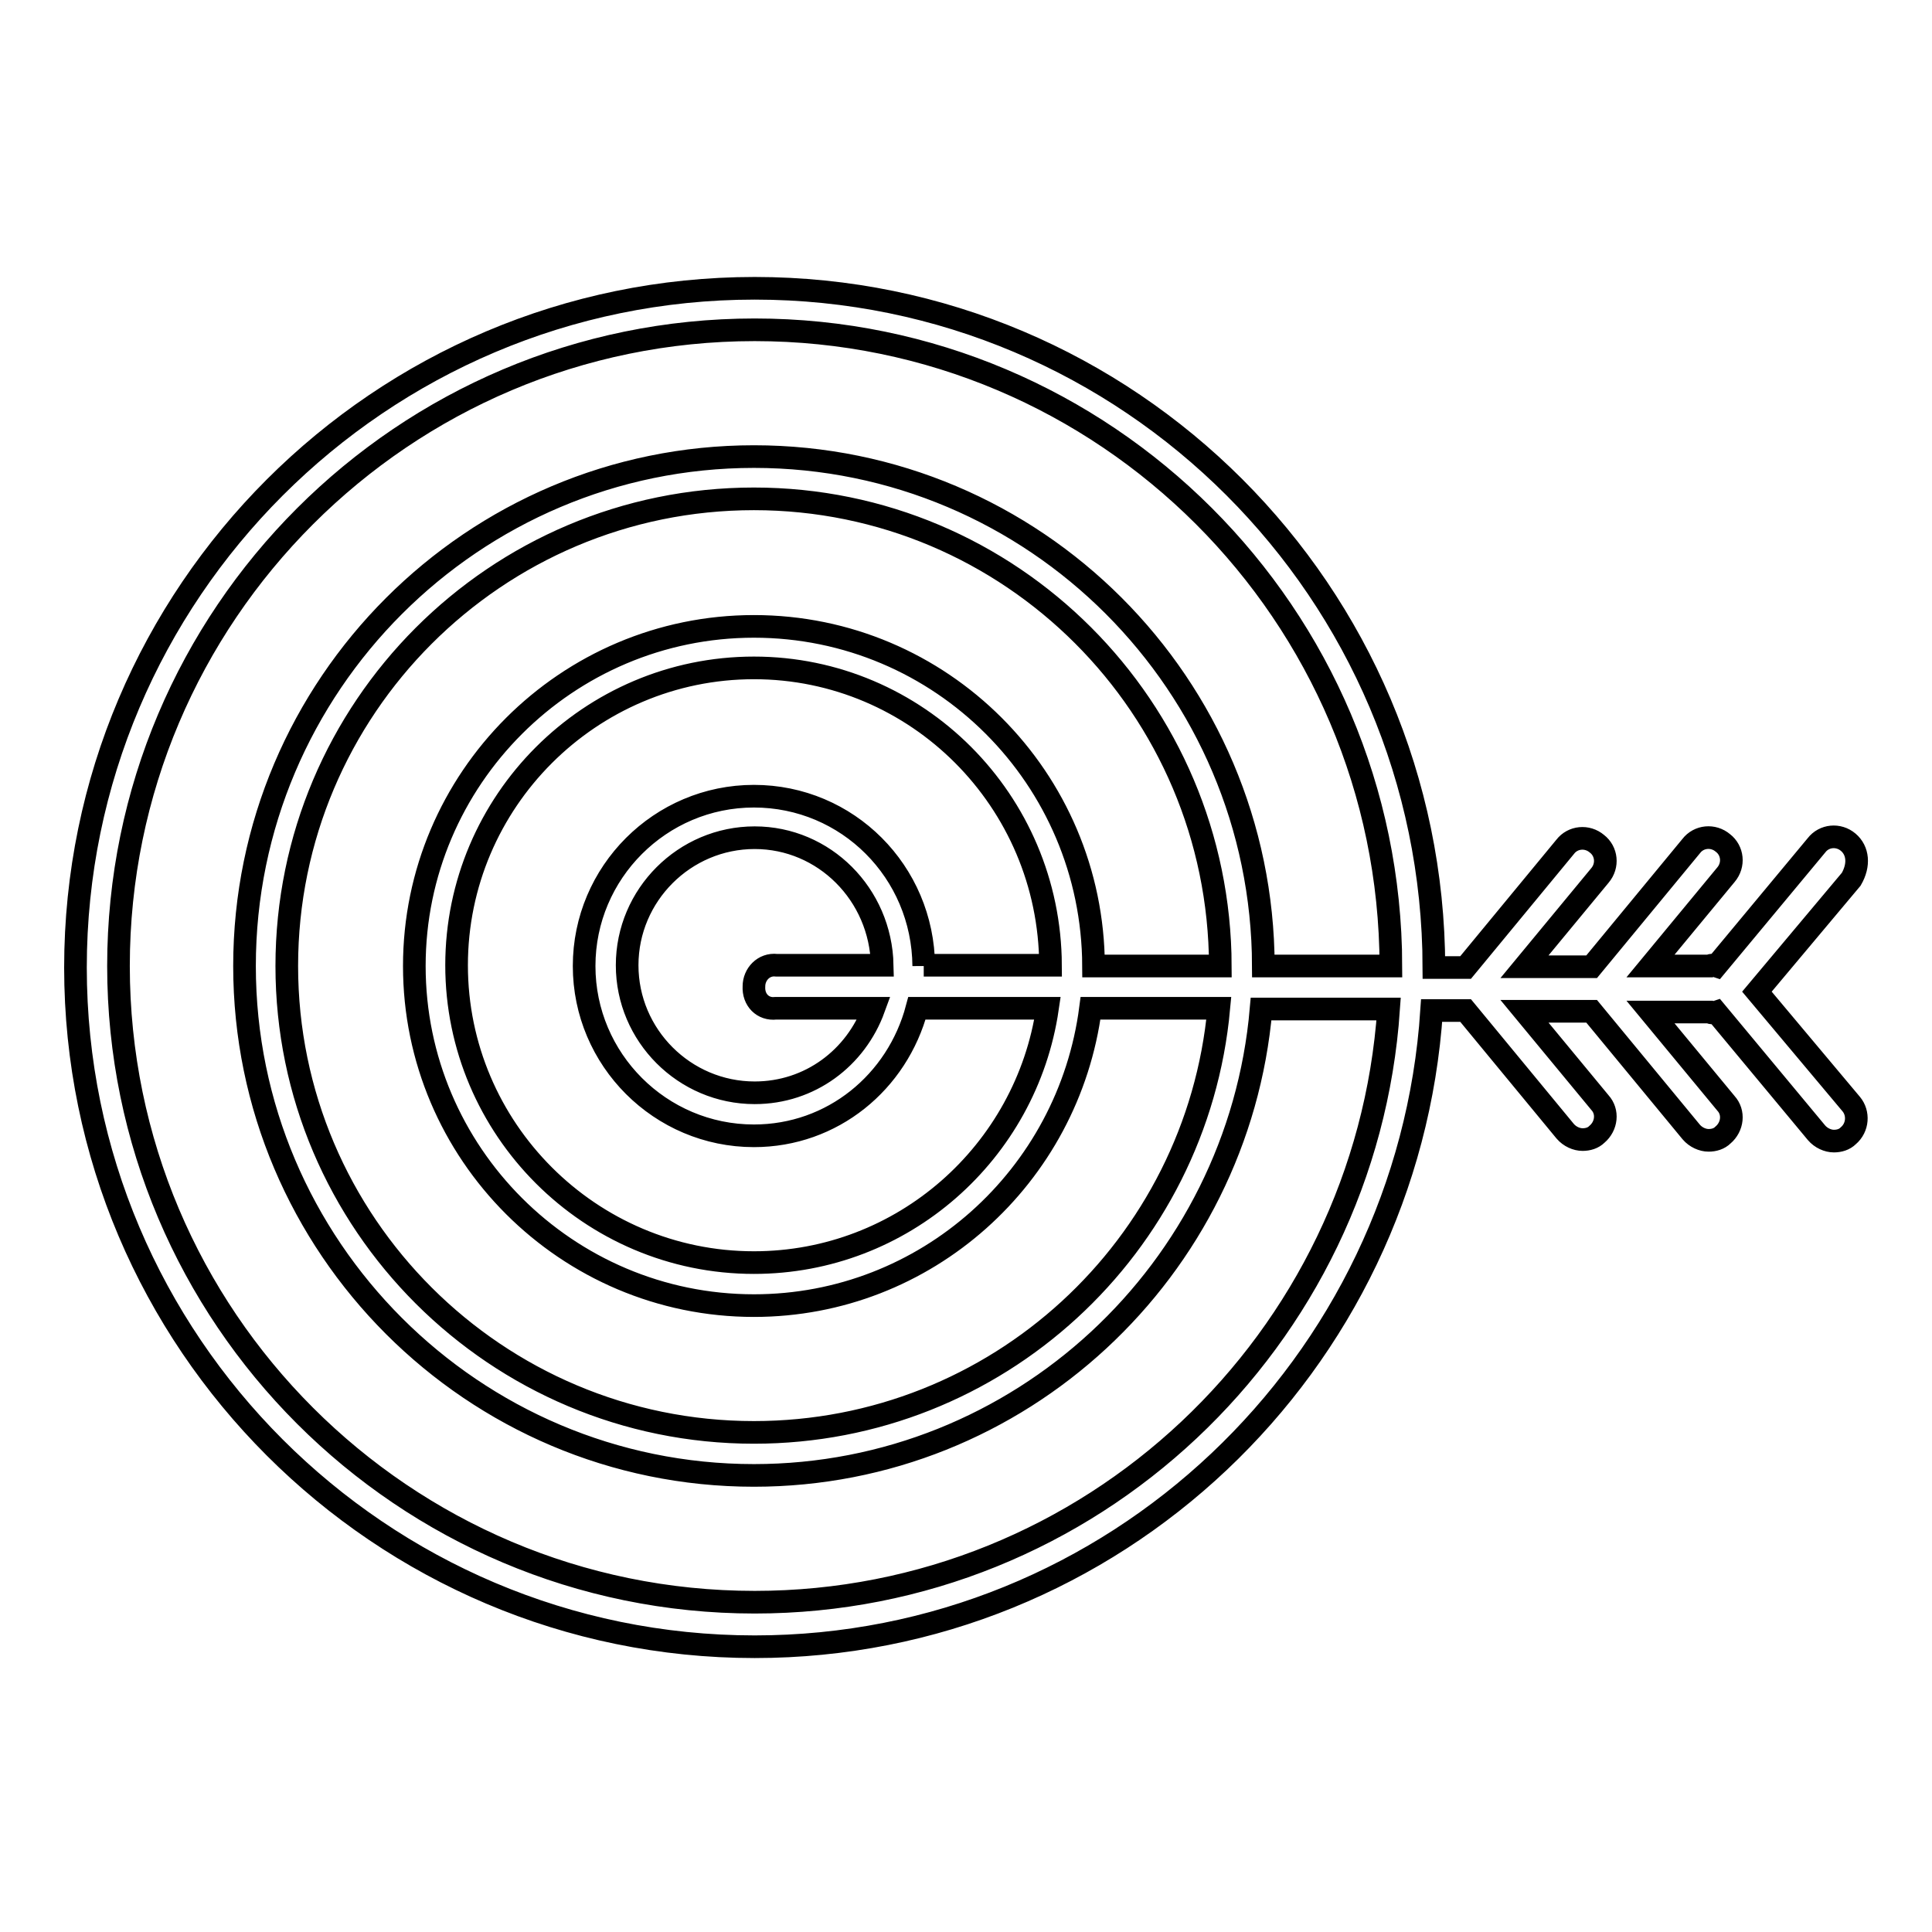 <?xml version="1.0" encoding="utf-8"?>
<!-- Svg Vector Icons : http://www.onlinewebfonts.com/icon -->
<!DOCTYPE svg PUBLIC "-//W3C//DTD SVG 1.1//EN" "http://www.w3.org/Graphics/SVG/1.1/DTD/svg11.dtd">
<svg version="1.1" xmlns="http://www.w3.org/2000/svg" xmlns:xlink="http://www.w3.org/1999/xlink" x="0px" y="0px" viewBox="0 0 256 256" enable-background="new 0 0 256 256" xml:space="preserve">
<g> <path stroke-width="3" fill-opacity="0" stroke="#000000"  d="M244.9,111.6c-1.3-1.1-3.2-0.9-4.2,0.4l-13.3,16c-0.3-0.1-0.6-0.2-0.9,0h-7.8l10-12.1 c1.1-1.3,0.9-3.2-0.4-4.2c-1.3-1.1-3.2-0.9-4.2,0.4l-13.2,16H202l10-12.1c1.1-1.3,0.9-3.2-0.4-4.2c-1.3-1.1-3.2-0.9-4.2,0.4 l-13.2,16h-4.2c-0.1-49.7-40.4-90-90-90c-49.6,0-90,40.4-90,90s40.4,90,90,90c47.6,0,86.6-37.3,89.7-84.3h4.5l13.2,16 c0.6,0.7,1.5,1.1,2.3,1.1c0.7,0,1.4-0.2,1.9-0.7c1.3-1.1,1.5-3,0.4-4.2l-10-12.1h8.9l13.2,16c0.6,0.7,1.5,1.1,2.3,1.1 c0.7,0,1.4-0.2,1.9-0.7c1.3-1.1,1.5-3,0.4-4.2l-10-12.1h7.8c0.3,0.2,0.6,0.1,0.9,0l13.3,16c0.6,0.7,1.5,1.1,2.3,1.1 c0.7,0,1.4-0.2,1.9-0.7c1.3-1.1,1.4-3,0.4-4.2l-12.5-14.9l12.5-14.9C246.4,114.6,246.2,112.7,244.9,111.6L244.9,111.6z M100,212.3 c-46.5,0-84.3-37.8-84.3-84.3c0-46.5,37.8-84.3,84.3-84.3c46.4,0,84.2,37.7,84.3,84.3h-16.9c-0.1-37.3-30.3-67.5-67.5-67.5 c-37.2,0-67.5,30.3-67.5,67.5c0,37.2,30.3,67.5,67.5,67.5c35.2,0,64.2-27.2,67.2-61.8H184C181,177.6,144.5,212.3,100,212.3z  M144.9,128c-0.1-24.9-20.2-45-45-45c-24.8,0-45,20.2-45,45s20.2,45,45,45c22.8,0,41.7-17.1,44.6-39.4h17 c-2.9,31.6-29.4,56.2-61.6,56.2c-34.1,0-61.9-27.7-61.9-61.8c0-34.1,27.7-61.9,61.9-61.9c34,0,61.7,27.6,61.8,61.9H144.9z  M122.4,128c-0.1-12.5-10.1-22.5-22.5-22.5c-12.4,0-22.5,10.1-22.5,22.5c0,12.4,10.1,22.5,22.5,22.5c10.4,0,19-7.1,21.6-16.9h17.3 c-2.8,19.1-19.2,33.7-38.9,33.7c-21.7,0-39.4-17.7-39.4-39.4c0-21.7,17.7-39.4,39.4-39.4c21.6,0,39.2,17.6,39.3,39.4H122.4 L122.4,128z M102.8,133.6h13c-2.4,6.6-8.5,11.2-15.8,11.2c-9.3,0-16.9-7.6-16.9-16.9s7.6-16.9,16.9-16.9c9.2,0,16.7,7.5,16.9,16.9 h-14c-1.7-0.2-3,1.2-3,2.8C99.8,132.5,101.1,133.8,102.8,133.6z"/></g>
</svg>